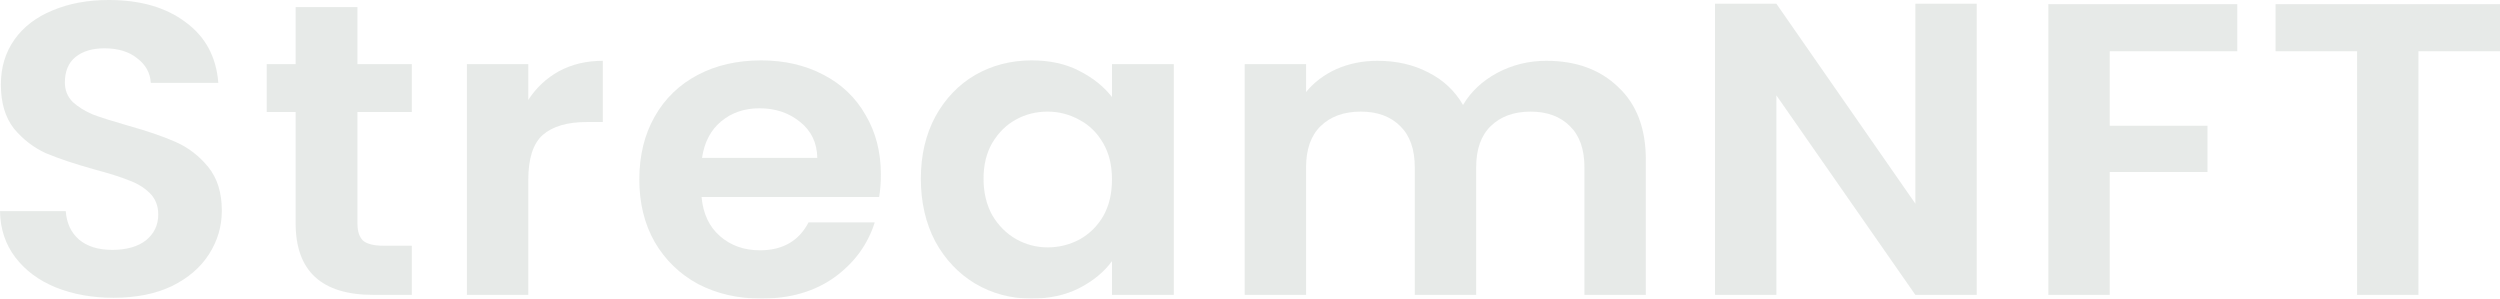 <svg width="1440" height="172" viewBox="0 0 1440 172" fill="none" xmlns="http://www.w3.org/2000/svg">
<g opacity="0.1">
<path d="M65.4 171.52C53.111 171.52 42.001 169.521 32.069 165.523C22.305 161.525 14.561 155.768 8.838 148.251C3.114 140.735 0.168 131.859 0 121.623H37.876C38.381 128.5 40.907 133.938 45.452 137.936C50.165 141.934 56.562 143.933 64.642 143.933C72.891 143.933 79.372 142.094 84.085 138.416C88.799 134.577 91.156 129.62 91.156 123.543C91.156 118.585 89.557 114.507 86.358 111.308C83.16 108.11 79.12 105.631 74.238 103.872C69.524 101.953 62.959 99.874 54.542 97.635C43.095 94.436 33.752 91.317 26.514 88.279C19.443 85.08 13.299 80.363 8.08 74.126C3.03 67.728 0.505 59.252 0.505 48.697C0.505 38.782 3.114 30.146 8.333 22.789C13.551 15.433 20.874 9.835 30.301 5.997C39.728 1.999 50.502 0 62.622 0C80.803 0 95.533 4.238 106.811 12.714C118.258 21.03 124.571 32.705 125.75 47.738H86.863C86.526 41.98 83.917 37.263 79.035 33.584C74.322 29.746 68.009 27.827 60.097 27.827C53.195 27.827 47.64 29.506 43.432 32.865C39.391 36.223 37.371 41.101 37.371 47.498C37.371 51.976 38.886 55.734 41.916 58.773C45.115 61.651 48.987 64.05 53.532 65.969C58.245 67.728 64.811 69.808 73.228 72.206C84.675 75.405 94.017 78.603 101.256 81.802C108.495 85.001 114.723 89.798 119.942 96.195C125.16 102.592 127.77 110.988 127.77 121.384C127.77 130.339 125.329 138.656 120.447 146.332C115.565 154.008 108.411 160.165 98.984 164.803C89.556 169.281 78.362 171.52 65.4 171.52Z" fill="#092A13"/>
<path d="M205.89 64.53V128.82C205.89 133.298 206.984 136.576 209.172 138.656C211.529 140.575 215.401 141.534 220.788 141.534H237.201V169.841H214.98C185.184 169.841 170.286 156.087 170.286 128.58V64.53H153.62V36.943H170.286V4.078H205.89V36.943H237.201V64.53H205.89Z" fill="#092A13"/>
<path d="M304.291 57.573C308.836 50.536 314.728 45.019 321.967 41.021C329.374 37.023 337.791 35.024 347.218 35.024V70.287H337.875C326.764 70.287 318.348 72.766 312.624 77.724C307.069 82.681 304.291 91.317 304.291 103.632V169.841H268.94V36.943H304.291V57.573Z" fill="#092A13"/>
<path d="M507.383 100.513C507.383 105.311 507.047 109.629 506.373 113.467H404.107C404.949 123.063 408.484 130.579 414.713 136.017C420.941 141.454 428.601 144.173 437.691 144.173C450.821 144.173 460.164 138.815 465.719 128.1H503.848C499.808 140.894 492.065 151.45 480.617 159.766C469.17 167.922 455.114 172 438.448 172C424.981 172 412.861 169.201 402.087 163.604C391.482 157.847 383.149 149.77 377.089 139.375C371.197 128.98 368.251 116.986 368.251 103.392C368.251 89.638 371.197 77.564 377.089 67.169C382.981 56.774 391.229 48.777 401.835 43.18C412.44 37.583 424.645 34.784 438.448 34.784C451.747 34.784 463.615 37.503 474.052 42.94C484.658 48.377 492.822 56.134 498.546 66.209C504.437 76.125 507.383 87.559 507.383 100.513ZM470.77 90.918C470.601 82.282 467.319 75.405 460.922 70.287C454.525 65.01 446.697 62.371 437.438 62.371C428.685 62.371 421.278 64.93 415.218 70.047C409.326 75.005 405.706 81.962 404.36 90.918H470.77Z" fill="#092A13"/>
<path d="M530.409 102.912C530.409 89.478 533.187 77.564 538.742 67.169C544.465 56.774 552.125 48.777 561.72 43.18C571.484 37.583 582.342 34.784 594.294 34.784C604.731 34.784 613.821 36.783 621.565 40.781C629.477 44.779 635.789 49.817 640.503 55.894V36.943H676.107V169.841H640.503V150.41C635.958 156.647 629.645 161.845 621.565 166.003C613.653 170.001 604.478 172 594.041 172C582.258 172 571.484 169.121 561.72 163.364C552.125 157.607 544.465 149.53 538.742 139.135C533.187 128.58 530.409 116.506 530.409 102.912ZM640.503 103.392C640.503 95.236 638.82 88.279 635.453 82.522C632.086 76.604 627.541 72.126 621.817 69.088C616.094 65.889 609.949 64.29 603.384 64.29C596.819 64.29 590.759 65.809 585.204 68.848C579.648 71.887 575.103 76.365 571.568 82.282C568.201 88.039 566.518 94.916 566.518 102.912C566.518 110.908 568.201 117.945 571.568 124.022C575.103 129.94 579.648 134.497 585.204 137.696C590.927 140.894 596.987 142.494 603.384 142.494C609.949 142.494 616.094 140.974 621.817 137.936C627.541 134.737 632.086 130.259 635.453 124.502C638.82 118.585 640.503 111.548 640.503 103.392Z" fill="#092A13"/>
<path d="M890.673 35.024C907.843 35.024 921.647 40.061 932.084 50.137C942.689 60.052 947.992 73.966 947.992 91.877V169.841H912.641V96.435C912.641 86.04 909.863 78.124 904.308 72.686C898.753 67.089 891.177 64.29 881.582 64.29C871.987 64.29 864.327 67.089 858.604 72.686C853.049 78.124 850.271 86.04 850.271 96.435V169.841H814.92V96.435C814.92 86.04 812.142 78.124 806.587 72.686C801.032 67.089 793.456 64.29 783.861 64.29C774.097 64.29 766.354 67.089 760.63 72.686C755.075 78.124 752.297 86.04 752.297 96.435V169.841H716.946V36.943H752.297V53.015C756.843 47.418 762.65 43.02 769.721 39.822C776.959 36.623 784.871 35.024 793.456 35.024C804.399 35.024 814.162 37.263 822.748 41.741C831.333 46.059 837.982 52.296 842.696 60.452C847.241 52.775 853.806 46.618 862.391 41.98C871.145 37.343 880.572 35.024 890.673 35.024Z" fill="#092A13"/>
<path d="M1138.6 169.841H1103.25L1023.2 54.934V169.841H987.851V2.159H1023.2L1103.25 117.305V2.159H1138.6V169.841Z" fill="#092A13"/>
<path d="M1288.68 2.399V29.506H1215.2V72.446H1271.51V99.074H1215.2V169.841H1179.85V2.399H1288.68Z" fill="#092A13"/>
<path d="M1440 2.399V29.506H1393.03V169.841H1357.68V29.506H1310.72V2.399H1440Z" fill="#092A13"/>
</g>
</svg>

